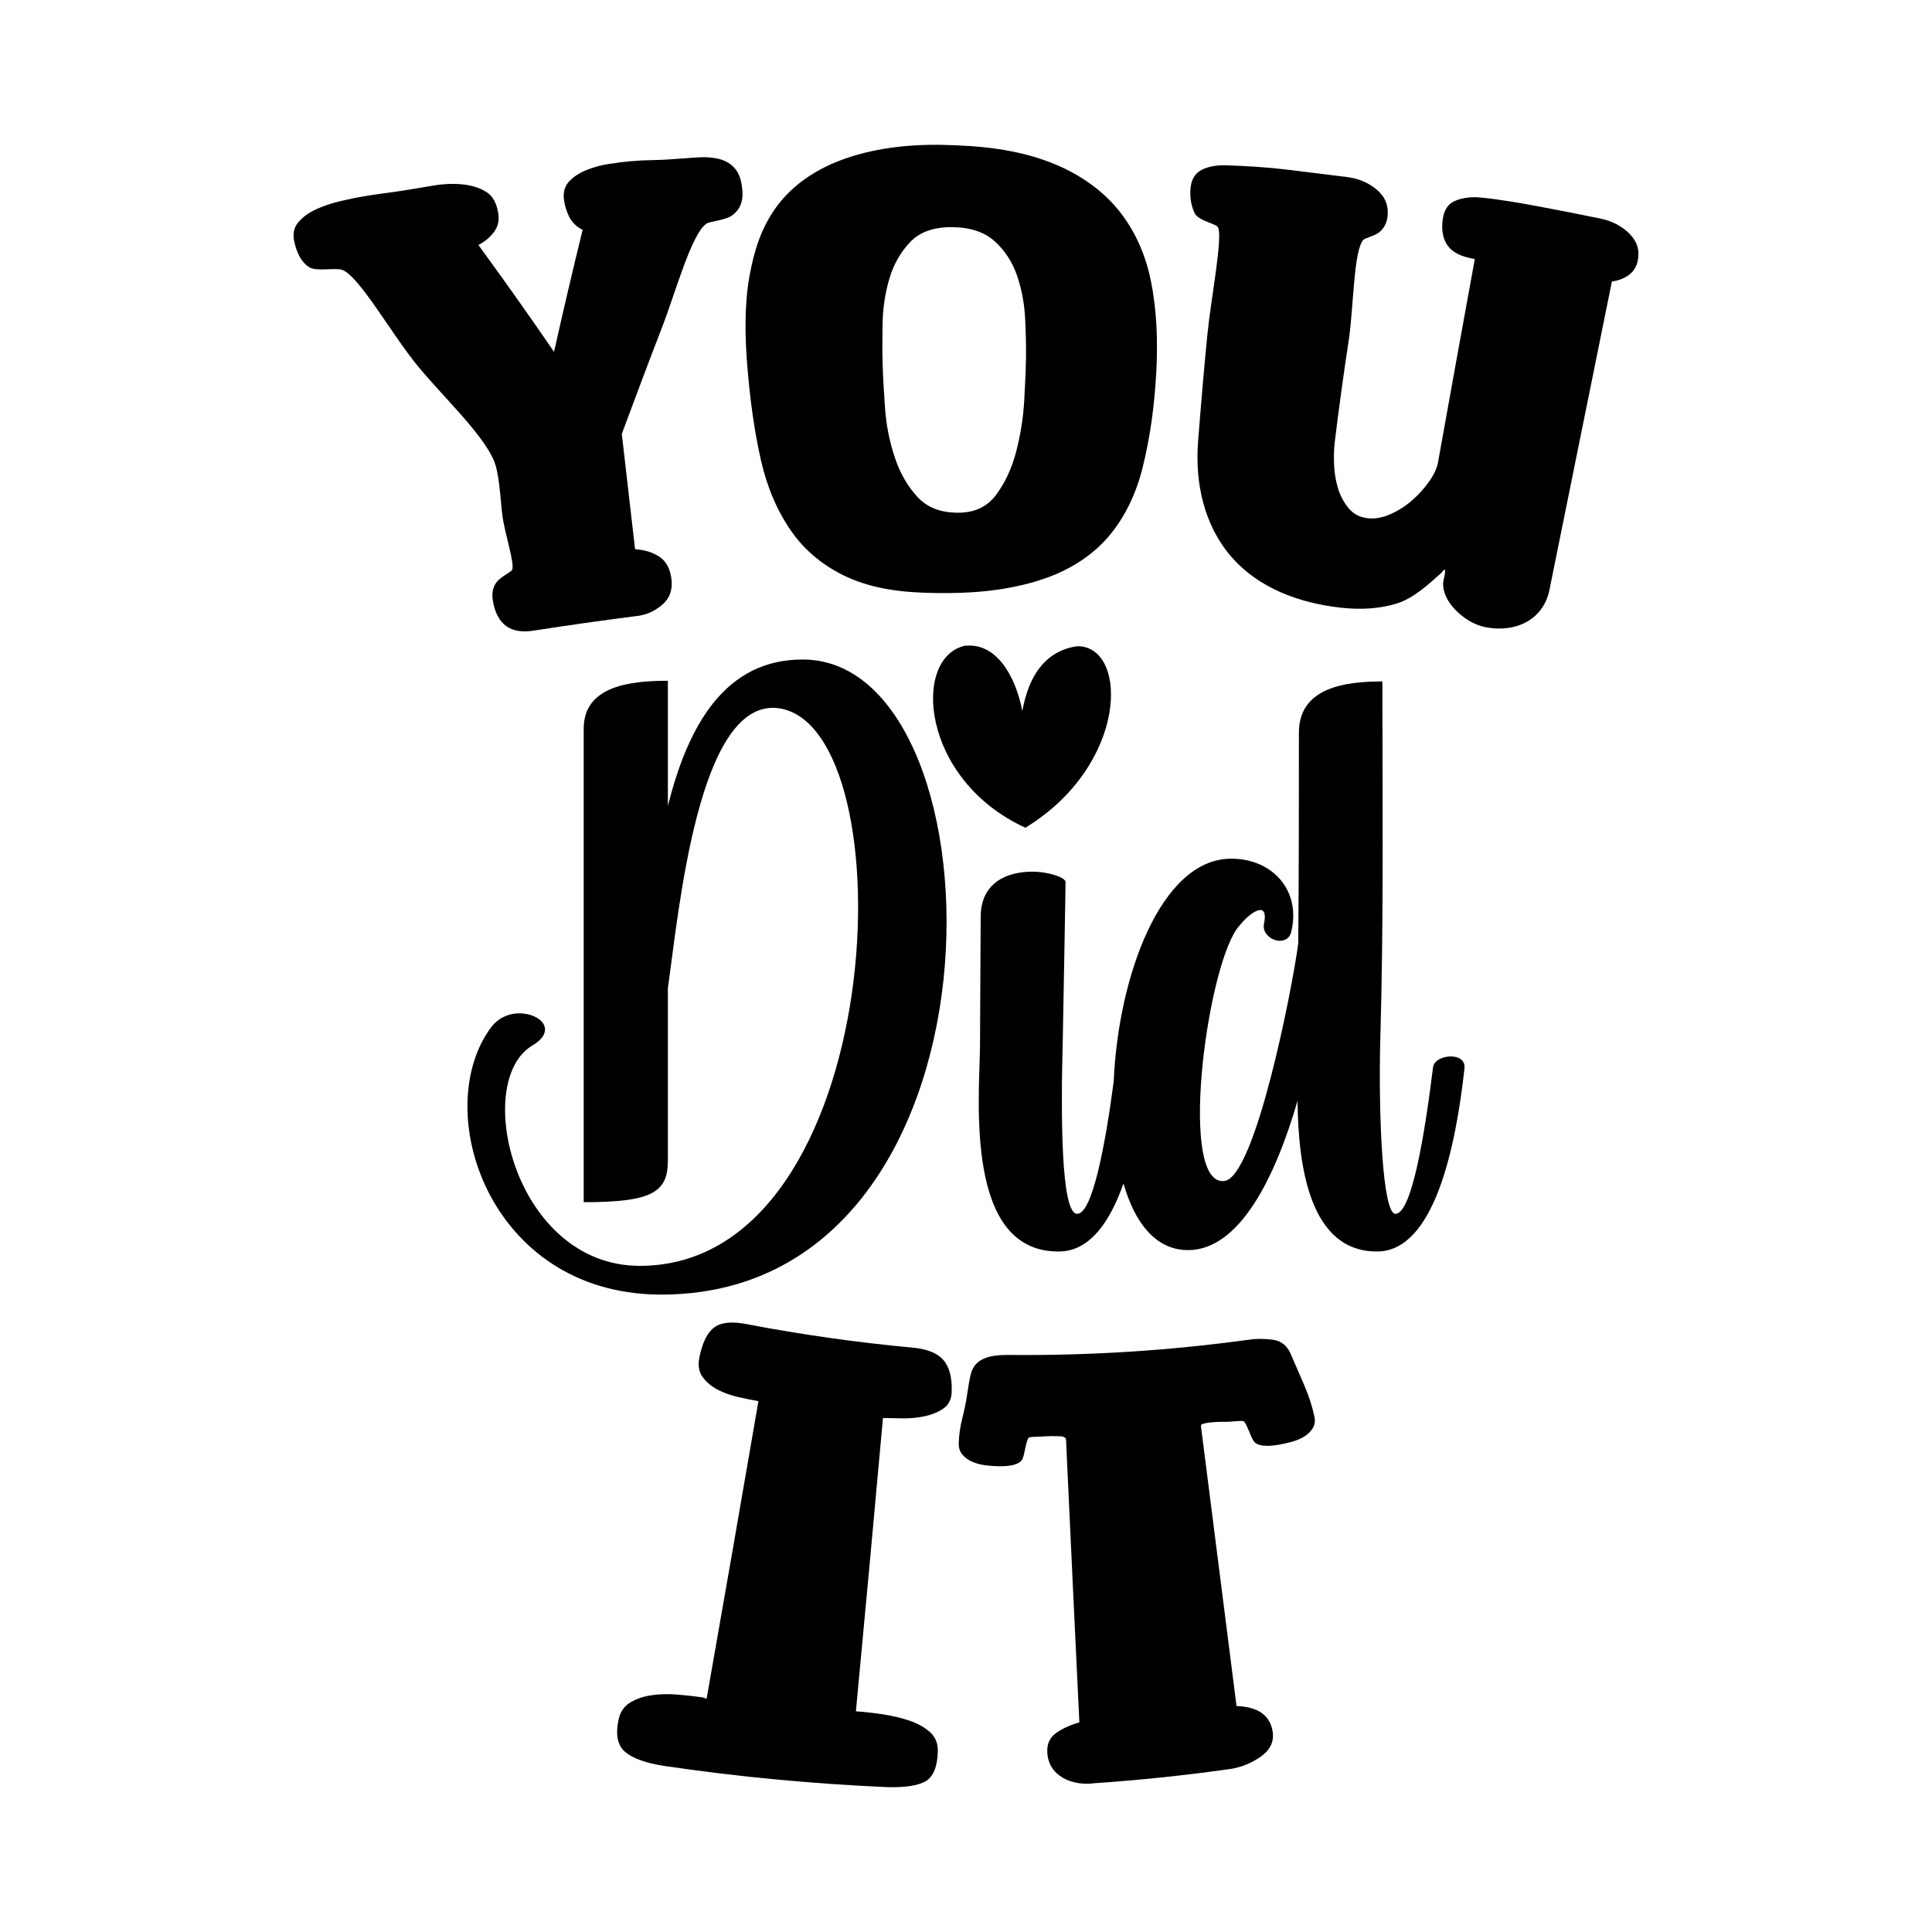 <svg xmlns="http://www.w3.org/2000/svg" xmlns:xlink="http://www.w3.org/1999/xlink" id="Layer_1" x="0px" y="0px" width="1000px" height="1000px" viewBox="0 0 1000 1000" xml:space="preserve"><g></g><g> <g> <path d="M380.596,87.434c-2.092-2.513-4.822-4.216-8.183-5.088c-3.361-0.873-7.096-1.174-11.196-0.896 c-4.099,0.278-8.476,0.59-13.118,0.941c-3.83,0.29-7.457,0.458-10.891,0.499c-3.438,0.042-7.069,0.227-10.891,0.564 c-3.008,0.265-6.618,0.713-10.817,1.351c-4.207,0.639-8.159,1.695-11.846,3.163c-3.694,1.468-6.695,3.431-9.011,5.865 c-2.318,2.438-3.23,5.584-2.754,9.42c0.388,3.12,1.313,6.122,2.754,8.998c1.443,2.878,3.75,5.117,6.928,6.714 c-5.154,20.998-10.09,42.035-14.801,63.136c-12.779-18.625-25.82-37.069-39.151-55.303c3.28-1.688,5.953-3.901,8.01-6.628 c2.054-2.723,2.832-5.887,2.311-9.491c-0.798-5.523-2.936-9.35-6.419-11.454c-3.488-2.106-7.63-3.384-12.415-3.819 c-4.791-0.435-9.832-0.206-15.106,0.702c-5.277,0.908-9.953,1.69-14.025,2.33c-3.804,0.598-7.544,1.137-11.226,1.614 s-7.426,1.042-11.22,1.689c-2.986,0.509-6.69,1.273-11.11,2.304c-4.42,1.031-8.571,2.408-12.432,4.118 c-3.86,1.71-6.989,3.929-9.375,6.637c-2.385,2.707-3.17,5.993-2.373,9.837c1.395,6.735,4.006,11.287,7.803,13.673 c3.8,2.388,13.771,0.073,17.215,1.42c8.798,3.441,25.456,33.196,38.695,49.364c13.144,16.052,32.452,33.956,39.282,48.327 c3.2,6.732,3.582,19.142,4.729,28.813c1.147,9.676,6.653,25.485,5.082,28.752c-0.514,1.068-5.833,3.579-7.867,6.154 c-2.035,2.578-2.729,5.797-2.094,9.64c2.066,12.503,9.183,17.621,21.393,15.583c17.518-2.719,35.046-5.198,52.628-7.461 c4.741-0.379,9.131-2.208,13.21-5.489c4.076-3.279,5.848-7.664,5.275-13.177c-0.573-5.508-2.56-9.467-5.977-11.857 c-3.418-2.39-7.726-3.767-12.902-4.101c-2.288-19.902-4.581-39.804-6.866-59.706c6.813-18.254,13.637-36.613,20.654-54.678 c7.084-18.236,15.421-49.032,23.184-54.136c2.027-1.333,9.899-1.636,13.6-4.508c3.695-2.866,5.376-6.914,5.005-12.167 C383.918,93.837,382.688,89.946,380.596,87.434z"></path> <path d="M578.681,108.464c-9.094-11.076-21.473-19.127-34.783-24.316c-17.837-6.954-36.772-8.739-55.499-9.149 c-17.935-0.393-36.881,1.631-53.943,8.198c-12.541,4.827-24.167,12.579-32.211,23.381c-8.246,11.072-11.937,23.263-14.279,36.155 c-2.713,14.94-2.419,31.618-1.124,47.204c1.352,16.271,3.436,32.59,7.101,48.621c3.07,13.426,8.413,26.494,16.538,37.651 c7.692,10.563,18.506,18.612,30.531,23.556c15.79,6.493,32.681,7.257,49.31,7.208c16.992-0.05,34.937-2.007,51.283-7.843 c12.239-4.369,23.664-11.459,32.129-21.365c8.636-10.105,14.35-22.503,17.592-35.369c4.11-16.312,6.257-33.196,7.148-49.571 c0.852-15.637,0.386-31.747-2.796-47.531C592.975,131.893,587.359,119.035,578.681,108.464z M531.045,185.573 c-0.088,5.646-0.397,12.933-0.914,21.866c-0.518,8.938-1.916,17.685-4.144,26.25c-2.228,8.572-5.646,15.963-10.228,22.2 c-4.585,6.243-10.983,9.384-19.273,9.486c-9.272,0.115-16.432-2.554-21.565-8.109c-5.137-5.559-9.076-12.39-11.778-20.494 c-2.703-8.108-4.398-16.542-5.037-25.311c-0.638-8.764-1.057-16.358-1.248-22.765c-0.178-5.929-0.196-12.937-0.045-21.016 c0.151-8.073,1.292-15.821,3.461-23.22c2.168-7.393,5.708-13.74,10.66-19.005c4.944-5.261,12.133-7.917,21.492-7.886 c9.624,0.032,17.116,2.498,22.411,7.296c5.293,4.798,9.144,10.72,11.557,17.711c2.416,6.995,3.804,14.388,4.205,22.16 C530.999,172.507,531.142,179.458,531.045,185.573z"></path> <path d="M843.457,121.014c-3.947-3.985-9.028-6.636-15.215-7.912c-10.222-2.108-20.456-4.121-30.705-6.042 c-10.254-1.921-20.76-3.777-30.894-4.804c-5.083-0.515-9.658,0.137-13.329,1.635c-3.678,1.5-5.846,4.649-6.529,9.419 c-0.815,5.681,0.032,10.281,2.515,13.806c2.479,3.52,7.153,5.828,14.058,6.974c-6.37,34.924-12.704,69.855-18.967,104.799 c-0.488,3.173-2.033,6.585-4.61,10.254c-2.581,3.672-5.601,6.995-9.046,9.981c-3.445,2.987-7.226,5.365-11.328,7.129 c-4.112,1.769-7.983,2.425-11.644,1.965c-4.155-0.523-7.449-2.315-9.918-5.391c-2.472-3.079-4.288-6.599-5.433-10.558 c-1.146-3.96-1.79-8.042-1.918-12.232c-0.129-4.191-0.035-7.787,0.322-10.758c2.116-17.539,4.541-35.118,7.211-52.608 c2.667-17.482,2.526-46.994,7.663-52.537c0.927-1,6.147-2.093,8.437-4.104c2.287-2.009,3.644-4.607,4.047-7.81 c0.692-5.482-1.055-10.093-5.276-13.805c-4.227-3.716-9.486-5.99-15.729-6.784c-10.329-1.313-20.66-2.591-30.988-3.832 c-10.331-1.242-20.829-1.877-31.115-2.23c-5.141-0.176-9.564,0.557-13.106,2.366c-3.548,1.811-5.466,5.167-5.782,10.05 c-0.302,4.654,0.445,8.8,2.225,12.446c1.78,3.646,10.631,5.373,11.842,6.931c3.062,3.941-3.463,37.192-5.3,55.754 c-1.826,18.455-3.38,36.985-4.819,55.458c-1.647,21.142,2.963,43.063,17.08,59.453c14.278,16.577,35.668,24.169,56.854,26.512 c10.621,1.174,20.241,0.509,28.86-2.154c8.613-2.664,16.262-9.692,22.886-15.654c0.213-0.192,0.578-0.544,0.911-1.074 c0.328-0.525,1.103-0.817,1.216-0.686c0.283,0.325-0.138,2.757-0.477,4.089c-0.34,1.333-0.568,2.775-0.479,4.089 c0.337,4.936,3.275,9.854,7.912,14.043c4.633,4.185,9.529,6.603,14.361,7.503c15.589,2.904,30.355-4.082,33.036-20.824 c10.659-52.73,21.343-105.456,32.038-158.18c3.391-0.445,6.304-1.567,8.742-3.36c2.437-1.791,3.989-4.236,4.634-7.347 C848.801,129.66,847.4,124.994,843.457,121.014z"></path> </g> <g> <path d="M416.531,341.379c-41.441-0.708-60.568,34.712-70.839,75.798V352.36c-19.835,0-43.566,2.833-43.566,24.793v245.105 c35.774,0,43.566-5.313,43.566-21.605v-89.258c5.667-39.316,15.585-149.826,57.026-144.867 c68.006,8.854,57.734,288.671-71.548,288.671c-64.818,0-87.132-95.279-55.609-114.053c13.106-7.793,4.251-16.646-6.73-16.646 c-5.313,0-10.625,2.125-14.521,7.084c-31.877,42.504-1.771,137.428,86.423,138.488 C527.749,671.846,522.082,343.505,416.531,341.379z"></path> <path d="M750.943,546.814c-4.249,0-8.854,2.125-9.209,5.666c-4.249,34.357-10.979,75.799-19.48,75.799 c-6.73,0-8.855-51.713-7.793-91.029c1.771-61.63,1.063-122.551,1.063-184.537c-19.48,0-43.211,3.188-43.211,26.565 c0,36.483,0,72.61-0.354,109.093c-3.188,24.085-22.314,121.134-38.253,122.906c-23.731,2.836-9.563-107.321,6.376-130.344 c4.249-5.667,9.209-9.918,12.397-9.918c1.77,0,2.832,2.125,1.77,7.084c-1.063,4.958,3.897,8.854,8.146,8.854 c2.834,0,5.313-1.416,6.022-4.958c4.958-20.897-9.564-37.545-31.17-37.545c-36.197,0-58.43,60.509-60.804,115.391 c-4.315,32.638-10.992,68.438-18.893,68.438c-8.501,0-8.501-51.713-7.438-91.029c0.354-20.543,1.416-75.798,1.416-80.757 c0-2.125-8.146-5.313-17.354-5.313c-12.397,0-26.564,5.313-26.564,23.376c0,5.667-0.355,54.548-0.355,66.943 c-0.354,27.629-8.146,107.322,41.442,106.26c15.373-0.375,25.783-15.139,32.809-35.203c5.878,20.558,16.801,34.494,33.427,34.494 c26.566,0,44.983-37.189,56.671-77.215c0.355,34.004,6.377,78.633,41.796,77.924c28.691-0.709,40.025-52.775,44.63-94.926 C758.382,548.586,754.84,546.814,750.943,546.814z"></path> </g> <g> <path d="M472.003,697.494c-28.597-2.656-56.815-6.654-85.027-12.029c-7.697-1.574-13.346-1.148-17.022,1.41 c-3.682,2.564-6.353,7.797-7.966,15.734c-0.831,4.092-0.269,7.488,1.722,10.184c1.989,2.693,4.613,4.887,7.852,6.553 c3.235,1.666,6.818,2.945,10.721,3.816c3.896,0.867,7.33,1.555,10.279,2.076c-8.839,51.352-17.77,102.686-26.817,154 c-0.861-0.271-1.289-0.408-2.148-0.684c-3.831-0.563-8.13-1.033-12.896-1.432c-4.773-0.398-9.268-0.291-13.495,0.334 c-4.229,0.627-7.919,1.891-11.067,3.801c-3.151,1.912-5.165,4.906-6.011,8.99c-1.594,7.699-0.468,13.229,3.434,16.535 c3.898,3.303,10.614,5.779,20.099,7.246c38.133,5.609,76.258,9.246,114.763,10.951c9.854,0.361,16.772-0.721,20.71-3.031 c3.931-2.311,6.011-7.4,6.282-15.238c0.148-4.277-1.242-7.676-4.129-10.229c-2.892-2.555-6.532-4.547-10.92-6 c-4.388-1.451-9.085-2.535-14.084-3.254c-5.004-0.721-9.428-1.211-13.27-1.451c4.777-50.596,9.452-101.197,14.014-151.813 c2.745,0.02,6.115,0.086,10.099,0.172c3.977,0.084,7.87-0.301,11.639-1.123c3.77-0.822,6.988-2.176,9.654-4.049 c2.663-1.871,4.048-4.721,4.176-8.521c0.256-7.596-1.253-13.148-4.456-16.689C484.934,700.213,479.57,698.164,472.003,697.494z"></path> <path d="M680.368,733.406c-1.103-5.328-2.886-10.816-5.313-16.479c-2.425-5.658-4.796-11.072-7.029-16.199 c-1.854-4.26-4.895-6.699-9.147-7.281c-4.258-0.582-8.392-0.6-12.412-0.023c-41,5.625-81.875,8.25-123.257,7.912 c-4.279-0.086-7.79,0.168-10.527,0.783c-2.743,0.615-4.967,1.654-6.661,3.121c-1.701,1.475-2.881,3.496-3.536,6.07 c-0.657,2.582-1.267,6.016-1.868,10.242c-0.568,3.996-1.422,8.186-2.526,12.525c-1.106,4.348-1.731,8.65-1.852,12.92 c-0.066,2.373,0.575,4.365,1.929,5.955c1.354,1.592,3.116,2.842,5.266,3.736c2.147,0.893,4.445,1.484,6.872,1.768 c2.423,0.285,4.661,0.439,6.712,0.465c6.646,0.084,10.671-1.111,12.043-3.471c1.368-2.352,1.892-9.846,3.438-11.307 c0.547-0.518,4.005-0.426,6.014-0.564c2.002-0.139,4.007-0.223,6.019-0.26c0.754-0.014,2.131,0.018,4.147,0.088 c2.008,0.07,3.046,0.686,3.094,1.854c2.256,48.756,4.564,97.508,6.902,146.26c-4.42,1.211-8.314,2.939-11.688,5.219 c-3.376,2.281-4.937,5.506-4.935,9.402c0.004,13.143,12.977,18.426,24.419,16.855c22.903-1.58,45.748-3.939,68.486-7.109 c6.128-0.656,11.849-2.768,17.104-6.295c5.247-3.521,7.453-7.92,6.681-13.141c-1.274-8.617-7.543-12.984-18.722-13.422 c-6.115-48.277-12.241-96.553-18.41-144.822c-0.088-0.688,0.423-1.146,1.53-1.391c1.103-0.244,1.906-0.398,2.409-0.459 c2.992-0.357,6.017-0.502,9.072-0.439c3.062,0.061,8.117-0.879,9.14-0.215c1.596,1.031,3.582,8.318,5.36,10.477 c1.775,2.154,5.971,2.742,12.567,1.641c2.025-0.338,4.295-0.838,6.786-1.504c2.482-0.666,4.66-1.576,6.531-2.73 c1.864-1.152,3.338-2.584,4.428-4.293C680.519,737.59,680.828,735.625,680.368,733.406z"></path> </g> <g> <g> <path d="M558.171,334.474c-0.836,0.032-1.791,0.156-2.828,0.388c-8.053,1.776-21.481,7.308-26.174,33.166 c-3.937-19.99-14.354-34.965-28.794-33.807c-0.844,0.084-0.085-0.186-0.884-0.005c-27.519,6.071-23.056,69.338,31.259,94.211 C583.816,396.009,584.191,335.229,558.171,334.474z"></path> </g> </g></g></svg>